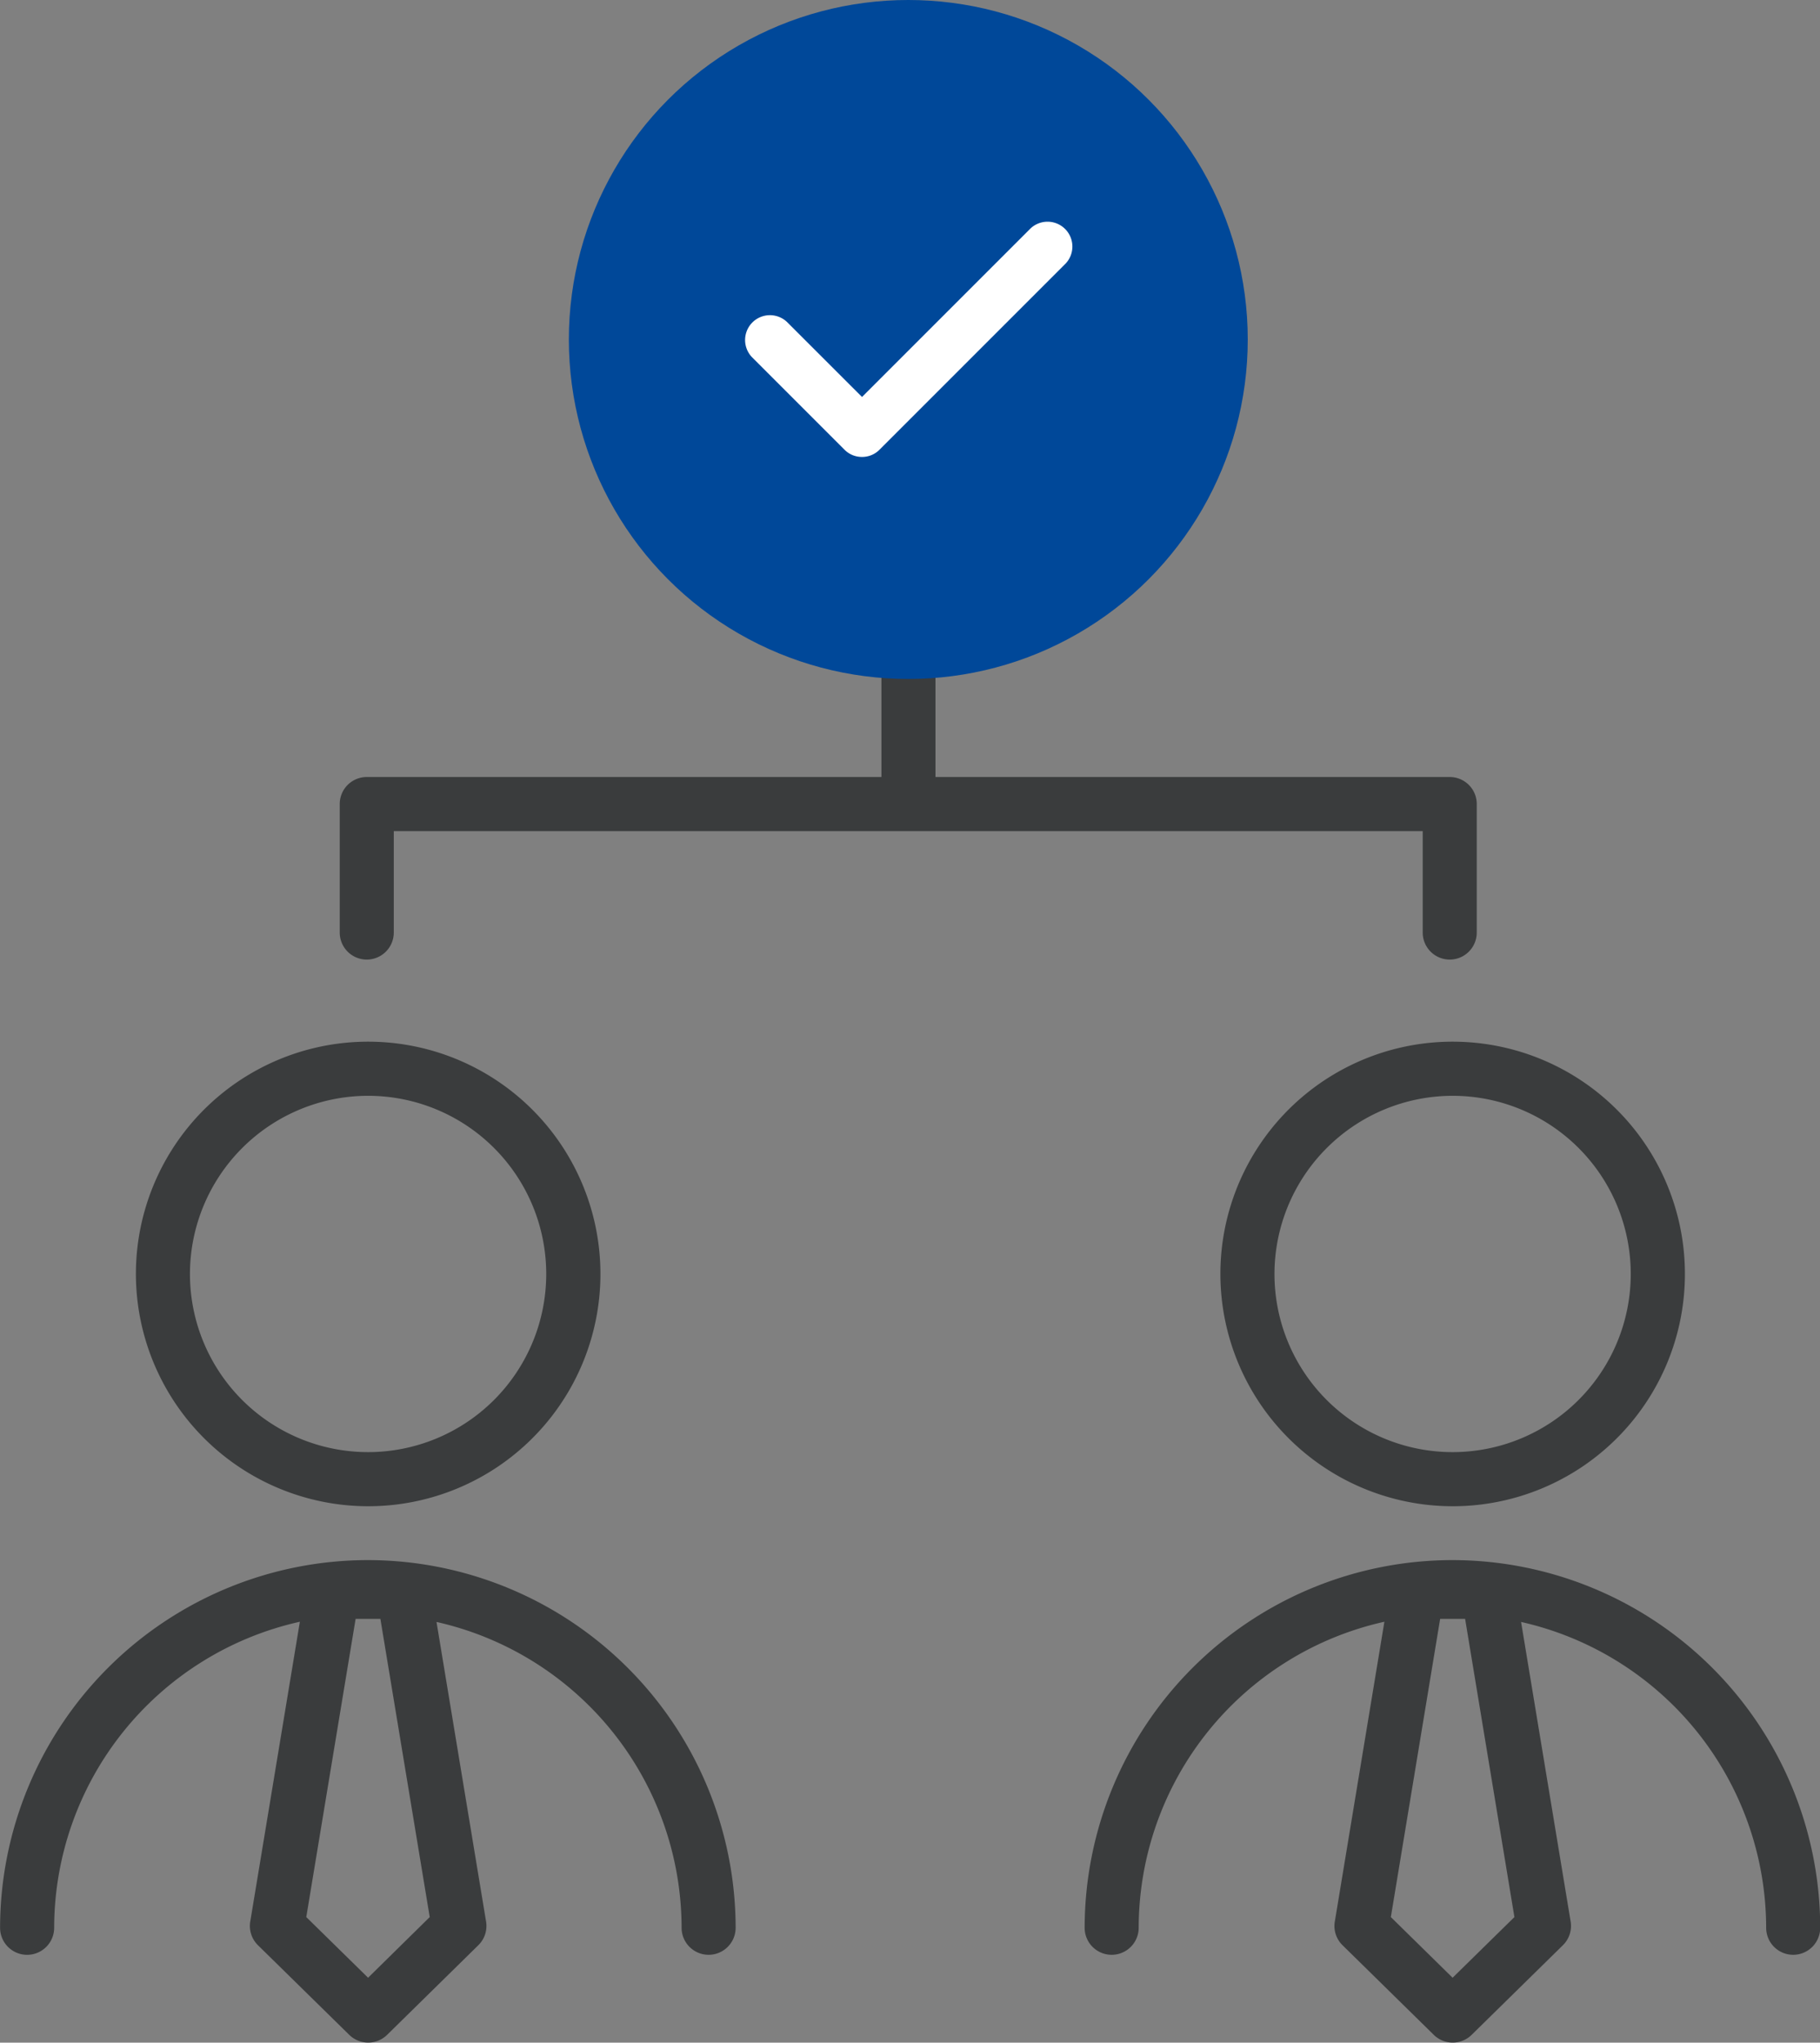 <svg xmlns="http://www.w3.org/2000/svg" width="44.555" height="50" viewBox="0 0 44.555 50">
  <rect x="0" y="0" width="44.555" height="50" fill="#808080" stroke="none"/>
  <g id="Groupe_14769" data-name="Groupe 14769" transform="translate(-471.688 -3537.204)">
    <path id="Tracé_53646" data-name="Tracé 53646" d="M507.189,3556.224h-12.6v-3.216a.661.661,0,1,0-1.323,0v3.216h-12.6a.661.661,0,0,0-.661.662v3.145a.661.661,0,1,0,1.323,0v-2.483h25.189v2.483a.661.661,0,1,0,1.323,0v-3.145A.661.661,0,0,0,507.189,3556.224Z" fill="#3a3c3d"/>
    <g id="Groupe_14767" data-name="Groupe 14767">
      <path id="Tracé_53647" data-name="Tracé 53647" d="M507.249,3574.074a5.686,5.686,0,1,0-5.685-5.686A5.692,5.692,0,0,0,507.249,3574.074Zm0-10.047a4.361,4.361,0,1,1-4.361,4.361A4.367,4.367,0,0,1,507.249,3564.027Z" fill="#3a3c3d"/>
      <path id="Tracé_53648" data-name="Tracé 53648" d="M507.241,3575.392a9.012,9.012,0,0,0-9,9,.661.661,0,1,0,1.323,0,7.688,7.688,0,0,1,6.015-7.491l-1.209,7.312a.659.659,0,0,0,.184.606l2.234,2.194a.662.662,0,0,0,.927,0l2.234-2.194a.662.662,0,0,0,.185-.606l-1.209-7.307a7.687,7.687,0,0,1,6,7.486.661.661,0,1,0,1.323,0A9.012,9.012,0,0,0,507.241,3575.392Zm.008,10.223-1.512-1.485,1.207-7.3h.611l1.207,7.3Z" fill="#3a3c3d"/>
      <path id="Tracé_53649" data-name="Tracé 53649" d="M480.7,3574.074a5.686,5.686,0,1,0-5.685-5.686A5.692,5.692,0,0,0,480.7,3574.074Zm0-10.047a4.361,4.361,0,1,1-4.362,4.361A4.366,4.366,0,0,1,480.7,3564.027Z" fill="#3a3c3d"/>
      <path id="Tracé_53650" data-name="Tracé 53650" d="M480.69,3575.392a9.012,9.012,0,0,0-9,9,.662.662,0,0,0,1.324,0,7.688,7.688,0,0,1,6.015-7.491l-1.21,7.312a.662.662,0,0,0,.184.606l2.235,2.194a.662.662,0,0,0,.927,0l2.233-2.194a.662.662,0,0,0,.185-.606l-1.209-7.307a7.687,7.687,0,0,1,6,7.486.661.661,0,1,0,1.323,0A9.012,9.012,0,0,0,480.69,3575.392Zm.009,10.223-1.513-1.485,1.208-7.3H481l1.208,7.3Z" fill="#3a3c3d"/>
    </g>
    <g id="Groupe_14768" data-name="Groupe 14768">
      <circle id="Ellipse_845" data-name="Ellipse 845" cx="8.31" cy="8.31" r="8.31" transform="translate(485.614 3537.204)" fill="#004899"/>
      <path id="Tracé_53651" data-name="Tracé 53651" d="M492.791,3548.389a.6.6,0,0,1-.43-.178l-2.266-2.266a.608.608,0,0,1,.859-.86l1.837,1.836,4.1-4.1a.608.608,0,1,1,.859.86l-4.533,4.533A.6.6,0,0,1,492.791,3548.389Z" fill="#fff"/>
    </g>
  </g>
</svg>
